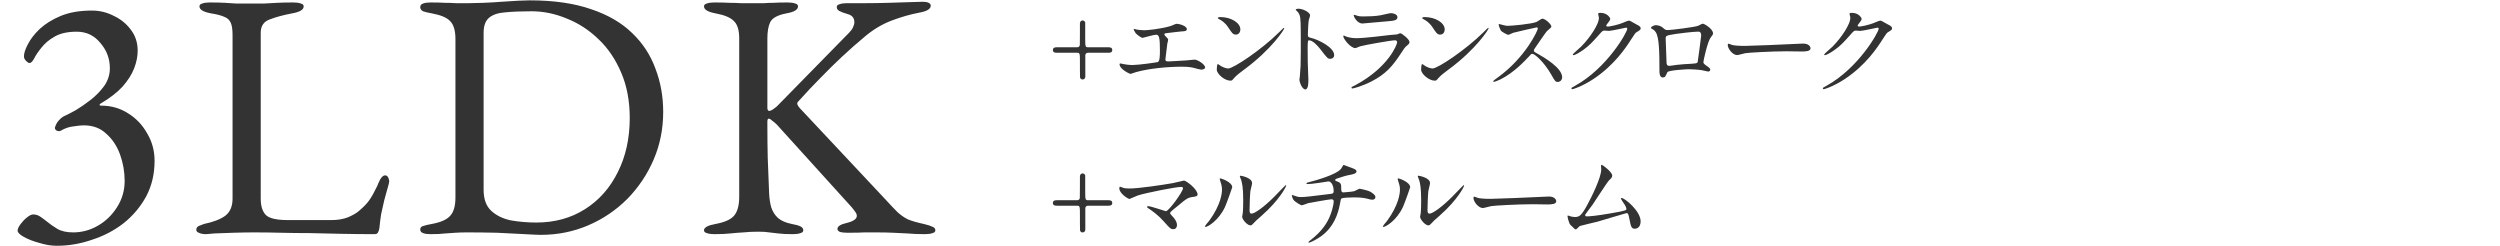 <svg width="355" height="35" viewBox="0 0 355 35" fill="none" xmlns="http://www.w3.org/2000/svg">
<path d="M8.05 34.9C7.283 34.9 6.467 34.767 5.6 34.5C4.733 34.267 4 33.983 3.4 33.65C2.8 33.317 2.5 33.017 2.5 32.75C2.5 32.517 2.633 32.217 2.9 31.85C3.167 31.483 3.467 31.167 3.8 30.9C4.167 30.6 4.467 30.45 4.7 30.45C5.067 30.45 5.4 30.55 5.7 30.75C6 30.95 6.317 31.183 6.65 31.45C7.083 31.817 7.583 32.167 8.15 32.5C8.717 32.833 9.467 33 10.4 33C11.633 33 12.8 32.683 13.9 32.05C15 31.417 15.9 30.55 16.6 29.45C17.333 28.317 17.7 27.067 17.7 25.7C17.7 24.4 17.483 23.15 17.05 21.95C16.617 20.75 15.967 19.767 15.1 19C14.267 18.2 13.2 17.8 11.9 17.8C11.533 17.8 11.033 17.85 10.4 17.95C9.8 18.017 9.217 18.217 8.65 18.55C8.483 18.65 8.283 18.65 8.05 18.55C7.85 18.417 7.767 18.267 7.8 18.1C7.933 17.667 8.133 17.317 8.4 17.05C8.667 16.75 8.967 16.533 9.3 16.4C9.6 16.267 10.083 16.017 10.75 15.65C11.417 15.25 12.117 14.767 12.85 14.2C13.617 13.6 14.267 12.933 14.8 12.2C15.333 11.433 15.6 10.6 15.6 9.7C15.6 8.333 15.15 7.133 14.25 6.1C13.383 5.033 12.267 4.5 10.9 4.5C9.6 4.5 8.55 4.733 7.75 5.2C6.983 5.633 6.367 6.15 5.9 6.75C5.433 7.317 5.083 7.833 4.85 8.3C4.617 8.733 4.4 8.95 4.2 8.95C4.067 8.95 3.9 8.85 3.7 8.65C3.5 8.45 3.4 8.233 3.4 8C3.4 7.567 3.583 7 3.95 6.3C4.317 5.567 4.883 4.833 5.65 4.1C6.45 3.367 7.45 2.75 8.65 2.25C9.883 1.75 11.35 1.5 13.05 1.5C14.15 1.5 15.183 1.75 16.15 2.25C17.15 2.717 17.967 3.383 18.6 4.25C19.233 5.083 19.55 6.067 19.55 7.2C19.55 8 19.383 8.833 19.05 9.7C18.717 10.567 18.167 11.433 17.4 12.3C16.633 13.133 15.6 13.933 14.3 14.7C14.2 14.733 14.15 14.8 14.15 14.9C14.15 14.967 14.217 15 14.35 15C15.783 15 17.067 15.367 18.2 16.1C19.333 16.8 20.233 17.75 20.9 18.95C21.6 20.117 21.95 21.417 21.95 22.85C21.95 24.717 21.55 26.4 20.75 27.9C19.95 29.367 18.883 30.633 17.55 31.7C16.217 32.733 14.717 33.517 13.05 34.05C11.417 34.617 9.75 34.9 8.05 34.9ZM29.273 33.25C28.84 33.25 28.49 33.183 28.223 33.05C27.99 32.95 27.873 32.817 27.873 32.65C27.873 32.35 28.023 32.15 28.323 32.05C28.657 31.917 28.873 31.833 28.973 31.8C30.273 31.533 31.273 31.15 31.973 30.65C32.673 30.117 33.023 29.3 33.023 28.2V5C33.023 4.2 32.94 3.617 32.773 3.25C32.607 2.85 32.307 2.567 31.873 2.4C31.44 2.2 30.807 2.033 29.973 1.9C28.873 1.7 28.323 1.367 28.323 0.9C28.323 0.7 28.457 0.567 28.723 0.5C28.99 0.4 29.34 0.35 29.773 0.35C30.673 0.35 31.39 0.367 31.923 0.4C32.49 0.433 33.023 0.467 33.523 0.5C34.023 0.5 34.64 0.5 35.373 0.5C36.207 0.5 36.923 0.5 37.523 0.5C38.123 0.467 38.74 0.433 39.373 0.4C40.007 0.367 40.773 0.35 41.673 0.35C42.107 0.35 42.457 0.4 42.723 0.5C42.99 0.567 43.123 0.7 43.123 0.9C43.123 1.133 42.99 1.333 42.723 1.5C42.457 1.667 42.04 1.8 41.473 1.9C40.24 2.133 39.19 2.417 38.323 2.75C37.457 3.05 37.023 3.683 37.023 4.65V28.2C37.023 29.233 37.257 30 37.723 30.5C38.19 31 39.24 31.25 40.873 31.25H47.073C47.973 31.25 48.757 31.117 49.423 30.85C50.123 30.55 50.64 30.25 50.973 29.95C51.64 29.383 52.123 28.883 52.423 28.45C52.757 27.983 53.14 27.3 53.573 26.4C53.64 26.2 53.773 25.9 53.973 25.5C54.207 25.1 54.44 24.9 54.673 24.9C54.873 24.9 55.023 25 55.123 25.2C55.223 25.4 55.273 25.6 55.273 25.8C55.273 25.833 55.257 25.883 55.223 25.95C55.223 25.983 55.223 26.017 55.223 26.05C54.99 26.917 54.773 27.7 54.573 28.4C54.407 29.1 54.257 29.767 54.123 30.4C54.023 31.033 53.94 31.7 53.873 32.4C53.84 32.633 53.773 32.833 53.673 33C53.607 33.167 53.44 33.25 53.173 33.25C51.507 33.25 49.907 33.233 48.373 33.2C46.84 33.167 45.357 33.133 43.923 33.1C42.523 33.1 41.173 33.083 39.873 33.05C38.573 33.017 37.29 33 36.023 33C35.19 33 34.24 33.017 33.173 33.05C32.14 33.083 31.223 33.117 30.423 33.15C29.657 33.217 29.273 33.25 29.273 33.25ZM76.773 33.35C76.439 33.35 75.689 33.317 74.523 33.25C73.389 33.183 72.073 33.117 70.573 33.05C69.106 33.017 67.706 33 66.373 33C65.706 33 65.139 33.017 64.673 33.05C64.239 33.083 63.756 33.117 63.223 33.15C62.723 33.217 62.023 33.25 61.123 33.25C60.689 33.25 60.339 33.2 60.073 33.1C59.806 33 59.673 32.833 59.673 32.6C59.673 32.333 59.806 32.167 60.073 32.1C60.339 32 60.756 31.9 61.323 31.8C62.589 31.567 63.456 31.183 63.923 30.65C64.423 30.117 64.673 29.25 64.673 28.05V5.55C64.673 4.35 64.423 3.5 63.923 3C63.456 2.5 62.589 2.133 61.323 1.9C60.756 1.8 60.339 1.7 60.073 1.6C59.806 1.467 59.673 1.267 59.673 1C59.673 0.767 59.806 0.6 60.073 0.5C60.339 0.4 60.689 0.35 61.123 0.35C61.989 0.35 62.673 0.367 63.173 0.4C63.706 0.4 64.223 0.417 64.723 0.45C65.223 0.45 65.873 0.45 66.673 0.45C67.206 0.45 67.873 0.433 68.673 0.4C69.506 0.367 70.356 0.317 71.223 0.25C72.123 0.183 72.923 0.133 73.623 0.1C74.356 0.067 74.889 0.05 75.223 0.05C78.623 0.05 81.523 0.467 83.923 1.3C86.323 2.1 88.273 3.233 89.773 4.7C91.273 6.133 92.373 7.817 93.073 9.75C93.806 11.65 94.173 13.7 94.173 15.9C94.173 18.3 93.723 20.55 92.823 22.65C91.923 24.75 90.673 26.617 89.073 28.25C87.473 29.85 85.623 31.1 83.523 32C81.423 32.9 79.173 33.35 76.773 33.35ZM76.173 31.6C78.773 31.6 81.073 30.967 83.073 29.7C85.073 28.433 86.623 26.683 87.723 24.45C88.856 22.217 89.423 19.65 89.423 16.75C89.423 14.35 89.023 12.217 88.223 10.35C87.423 8.45 86.356 6.867 85.023 5.6C83.689 4.3 82.189 3.317 80.523 2.65C78.856 1.95 77.173 1.6 75.473 1.6C74.039 1.6 72.806 1.65 71.773 1.75C70.773 1.817 70.006 2.067 69.473 2.5C68.939 2.933 68.673 3.65 68.673 4.65V26.95C68.673 28.283 69.039 29.283 69.773 29.95C70.506 30.617 71.439 31.067 72.573 31.3C73.739 31.5 74.939 31.6 76.173 31.6ZM101.418 33.25C100.985 33.25 100.635 33.2 100.368 33.1C100.101 33.033 99.968 32.9 99.968 32.7C99.968 32.3 100.518 32 101.618 31.8C102.885 31.567 103.751 31.183 104.218 30.65C104.718 30.083 104.968 29.183 104.968 27.95V5.45C104.968 4.283 104.718 3.467 104.218 3C103.751 2.5 102.885 2.133 101.618 1.9C100.518 1.7 99.968 1.367 99.968 0.9C99.968 0.7 100.101 0.567 100.368 0.5C100.635 0.4 100.985 0.35 101.418 0.35C102.318 0.35 103.035 0.367 103.568 0.4C104.135 0.4 104.668 0.417 105.168 0.45C105.668 0.45 106.285 0.45 107.018 0.45C107.651 0.45 108.151 0.45 108.518 0.45C108.918 0.417 109.351 0.4 109.818 0.4C110.285 0.367 110.968 0.35 111.868 0.35C112.301 0.35 112.651 0.4 112.918 0.5C113.185 0.567 113.318 0.7 113.318 0.9C113.318 1.133 113.185 1.333 112.918 1.5C112.651 1.667 112.235 1.8 111.668 1.9C110.435 2.133 109.668 2.55 109.368 3.15C109.101 3.717 108.968 4.483 108.968 5.45V14.8C108.968 14.933 108.968 15.133 108.968 15.4C109.001 15.633 109.085 15.75 109.218 15.75C109.385 15.75 109.601 15.65 109.868 15.45C110.168 15.25 110.401 15.05 110.568 14.85L120.568 4.65C120.835 4.383 121.018 4.133 121.118 3.9C121.251 3.633 121.318 3.383 121.318 3.15C121.318 2.55 121.001 2.167 120.368 2C119.801 1.833 119.401 1.683 119.168 1.55C118.935 1.417 118.818 1.233 118.818 1C118.818 0.8 118.951 0.667 119.218 0.6C119.485 0.5 119.835 0.45 120.268 0.45H122.968C123.935 0.45 125.001 0.433 126.168 0.4C127.335 0.367 128.385 0.333 129.318 0.3C130.285 0.267 130.868 0.25 131.068 0.25C131.401 0.25 131.668 0.3 131.868 0.4C132.068 0.5 132.168 0.633 132.168 0.8C132.168 1.033 132.035 1.233 131.768 1.4C131.501 1.567 131.085 1.7 130.518 1.8C129.285 2.033 128.001 2.4 126.668 2.9C125.335 3.4 124.085 4.133 122.918 5.1C121.718 6.1 120.601 7.083 119.568 8.05C118.568 8.983 117.568 9.967 116.568 11C115.568 12 114.485 13.15 113.318 14.45C113.118 14.65 113.201 14.95 113.568 15.35L125.668 28.25C126.401 29.05 126.985 29.667 127.418 30.1C127.885 30.533 128.385 30.883 128.918 31.15C129.485 31.383 130.235 31.6 131.168 31.8C131.735 31.933 132.151 32.067 132.418 32.2C132.685 32.3 132.818 32.467 132.818 32.7C132.818 32.9 132.685 33.033 132.418 33.1C132.151 33.2 131.801 33.25 131.368 33.25C130.401 33.25 129.568 33.217 128.868 33.15C128.168 33.117 127.485 33.083 126.818 33.05C126.151 33.017 125.351 33 124.418 33C123.785 33 123.235 33 122.768 33C122.301 33.033 121.501 33.05 120.368 33.05C119.935 33.05 119.585 33.017 119.318 32.95C119.051 32.85 118.918 32.7 118.918 32.5C118.918 32.133 119.368 31.85 120.268 31.65C121.201 31.417 121.668 31.083 121.668 30.65C121.668 30.45 121.585 30.25 121.418 30.05C121.285 29.85 121.118 29.633 120.918 29.4L110.318 17.7C110.118 17.5 109.901 17.317 109.668 17.15C109.468 16.95 109.301 16.85 109.168 16.85C109.035 16.85 108.968 16.983 108.968 17.25C108.968 17.517 108.968 17.733 108.968 17.9C108.968 19.467 108.985 20.967 109.018 22.4C109.085 23.8 109.151 25.5 109.218 27.5C109.251 28.2 109.351 28.85 109.518 29.45C109.718 30.05 110.035 30.55 110.468 30.95C110.935 31.35 111.585 31.633 112.418 31.8C112.985 31.9 113.401 32.017 113.668 32.15C113.935 32.283 114.068 32.467 114.068 32.7C114.068 32.9 113.935 33.033 113.668 33.1C113.401 33.2 113.051 33.25 112.618 33.25C111.718 33.25 111.018 33.217 110.518 33.15C110.051 33.083 109.618 33.033 109.218 33C108.851 32.933 108.351 32.9 107.718 32.9C106.918 32.9 106.201 32.933 105.568 33C104.968 33.033 104.351 33.083 103.718 33.15C103.085 33.217 102.318 33.25 101.418 33.25Z" fill="#333333"/>
<path d="M150.095 28.431H152.96C153.2 28.431 153.32 28.281 153.335 28.086C153.35 28.056 153.35 25.446 153.35 25.041C153.35 24.756 153.56 24.621 153.725 24.621C153.875 24.621 154.04 24.726 154.1 24.906V27.051C154.1 28.296 154.1 28.431 154.505 28.431H157.355C157.58 28.431 157.94 28.431 157.94 28.821C157.94 29.211 157.58 29.211 157.355 29.211H154.505C154.265 29.211 154.145 29.346 154.115 29.541V32.601C154.115 32.886 153.905 33.006 153.725 33.006C153.575 33.006 153.41 32.916 153.365 32.721C153.35 32.691 153.35 30.816 153.35 30.576C153.35 29.346 153.35 29.211 152.96 29.211H150.095C149.885 29.211 149.51 29.211 149.51 28.821C149.51 28.431 149.885 28.431 150.095 28.431ZM160.414 26.766C161.689 26.766 165.124 26.256 166.549 26.001C166.789 25.956 168.094 25.641 168.124 25.641C168.439 25.641 170.059 26.871 170.059 27.621C170.059 27.831 169.834 27.906 169.474 27.951C168.664 28.056 168.514 28.176 167.209 29.271C166.999 29.451 166.504 29.811 166.234 30.096C166.204 30.141 166.159 30.201 166.159 30.246C166.159 30.366 166.219 30.426 166.669 30.921C166.954 31.236 167.134 31.641 167.134 31.956C167.134 32.256 166.969 32.541 166.624 32.541C166.234 32.541 166.144 32.436 165.274 31.461C164.464 30.546 163.699 30.006 163.054 29.571C162.904 29.466 162.889 29.451 162.889 29.391C162.889 29.346 162.919 29.271 163.024 29.271C163.429 29.271 165.454 29.991 165.544 29.991C165.994 29.991 167.989 27.171 167.989 26.736C167.989 26.556 167.809 26.541 167.689 26.541C167.029 26.541 162.769 27.366 161.569 27.756C161.374 27.816 160.444 28.251 160.399 28.251C160.159 28.251 158.944 27.456 158.944 26.751C158.944 26.721 158.944 26.511 159.049 26.511C159.094 26.511 159.469 26.661 159.544 26.691C159.739 26.751 160.204 26.766 160.414 26.766ZM174.976 26.601C174.976 26.646 174.211 28.806 173.956 29.376C173.056 31.326 171.481 32.226 171.181 32.226C171.121 32.226 171.106 32.181 171.106 32.151C171.106 32.031 171.586 31.506 171.706 31.356C173.356 29.091 173.521 27.456 173.521 26.961C173.521 26.571 173.506 26.406 173.266 25.671C173.236 25.566 173.206 25.476 173.206 25.401C173.206 25.356 173.221 25.326 173.281 25.326C173.386 25.326 174.976 25.836 174.976 26.601ZM177.616 32.001C177.181 32.076 176.386 31.191 176.386 30.771C176.386 30.696 176.461 30.306 176.476 30.231C176.521 29.946 176.536 28.761 176.536 28.386C176.536 26.556 176.356 25.941 176.251 25.566C176.221 25.491 176.056 25.101 176.056 25.026C176.056 24.966 176.116 24.951 176.146 24.951C176.221 24.951 177.796 25.221 177.796 26.001C177.796 26.181 177.586 26.961 177.556 27.126C177.496 27.531 177.436 29.346 177.436 29.841C177.436 30.036 177.451 30.336 177.721 30.336C178.171 30.336 179.551 29.346 180.991 27.891C181.246 27.636 182.521 26.286 182.581 26.286C182.611 26.286 182.641 26.316 182.641 26.346C182.641 26.466 181.771 28.326 179.146 30.636C178.366 31.311 178.216 31.461 178.111 31.596C177.856 31.881 177.721 31.986 177.616 32.001ZM190.809 23.421C190.824 23.421 192.039 23.871 192.099 23.901C192.459 24.036 192.624 24.156 192.624 24.336C192.624 24.681 192.039 24.771 191.394 24.891C191.094 24.936 189.789 25.371 189.714 25.401C189.639 25.446 189.594 25.506 189.594 25.566C189.594 25.656 189.624 25.671 189.939 25.791C190.449 25.971 190.449 26.271 190.449 26.571C190.449 27.096 190.449 27.321 190.764 27.321C190.914 27.321 192.099 27.216 192.324 27.141C192.444 27.111 192.954 26.796 193.074 26.796C193.104 26.796 194.229 27.021 194.589 27.231C194.904 27.411 195.309 27.696 195.309 27.966C195.309 28.251 195.099 28.356 194.874 28.356C194.709 28.356 194.634 28.356 193.989 28.176C193.464 28.041 192.444 28.026 192.294 28.026C191.724 28.026 190.644 28.086 190.539 28.161C190.389 28.236 190.389 28.311 190.284 28.896C189.999 30.471 189.369 32.226 187.659 33.501C186.864 34.086 185.994 34.461 185.874 34.461C185.844 34.461 185.799 34.446 185.799 34.401C185.799 34.341 185.829 34.296 186.204 34.011C187.389 33.066 188.184 32.136 188.739 30.951C189.039 30.306 189.384 29.181 189.384 28.551C189.384 28.386 189.219 28.296 189.069 28.296C188.769 28.296 185.949 28.806 185.754 28.851C185.619 28.881 184.989 29.151 184.854 29.151C184.689 29.151 183.819 28.611 183.684 28.386C183.519 28.146 183.444 27.861 183.444 27.756C183.444 27.711 183.444 27.696 183.489 27.696C183.579 27.696 183.804 27.786 183.879 27.816C184.224 27.936 184.344 27.981 184.734 27.981C185.334 27.981 185.919 27.906 188.844 27.546C189.234 27.501 189.384 27.486 189.384 27.081C189.384 26.676 189.189 25.761 188.634 25.761C188.439 25.791 187.884 25.881 187.374 25.956C186.489 26.091 185.964 26.136 185.709 26.136C185.634 26.136 185.514 26.136 185.514 26.031C185.514 25.956 185.574 25.941 186.204 25.776C186.504 25.701 189.744 24.846 190.434 23.961C190.509 23.871 190.719 23.421 190.809 23.421ZM200.245 26.601C200.245 26.646 199.48 28.806 199.225 29.376C198.325 31.326 196.75 32.226 196.45 32.226C196.39 32.226 196.375 32.181 196.375 32.151C196.375 32.031 196.855 31.506 196.975 31.356C198.625 29.091 198.79 27.456 198.79 26.961C198.79 26.571 198.775 26.406 198.535 25.671C198.505 25.566 198.475 25.476 198.475 25.401C198.475 25.356 198.49 25.326 198.55 25.326C198.655 25.326 200.245 25.836 200.245 26.601ZM202.885 32.001C202.45 32.076 201.655 31.191 201.655 30.771C201.655 30.696 201.73 30.306 201.745 30.231C201.79 29.946 201.805 28.761 201.805 28.386C201.805 26.556 201.625 25.941 201.52 25.566C201.49 25.491 201.325 25.101 201.325 25.026C201.325 24.966 201.385 24.951 201.415 24.951C201.49 24.951 203.065 25.221 203.065 26.001C203.065 26.181 202.855 26.961 202.825 27.126C202.765 27.531 202.705 29.346 202.705 29.841C202.705 30.036 202.72 30.336 202.99 30.336C203.44 30.336 204.82 29.346 206.26 27.891C206.515 27.636 207.79 26.286 207.85 26.286C207.88 26.286 207.91 26.316 207.91 26.346C207.91 26.466 207.04 28.326 204.415 30.636C203.635 31.311 203.485 31.461 203.38 31.596C203.125 31.881 202.99 31.986 202.885 32.001ZM211.689 28.236C212.184 28.236 217.419 28.041 219.609 27.921C219.699 27.921 219.864 27.906 219.939 27.906C220.854 27.906 220.989 28.461 220.989 28.566C220.989 28.986 220.374 29.031 219.744 29.031C219.399 29.031 217.899 29.001 217.599 29.001C215.529 29.001 212.094 29.196 211.734 29.271C211.554 29.301 210.744 29.541 210.564 29.541C209.919 29.541 209.229 28.611 209.229 28.101C209.229 28.011 209.274 27.921 209.349 27.921C209.424 27.921 209.784 28.086 209.859 28.101C210.114 28.176 210.729 28.236 211.689 28.236ZM225.095 30.486C225.08 30.636 225.155 30.726 225.29 30.726C225.755 30.726 226.76 30.636 228.74 30.291C230.945 29.916 230.945 29.841 230.945 29.661C230.945 29.481 230.81 29.196 230.51 28.776C230.39 28.581 230.165 28.251 230.165 28.206C230.165 28.161 230.21 28.116 230.27 28.116C230.705 28.116 232.97 29.961 232.97 31.431C232.97 32.436 232.25 32.481 232.145 32.481C231.635 32.481 231.575 32.106 231.38 31.116C231.245 30.396 231.185 30.261 230.96 30.261C230.885 30.261 227.495 31.296 226.85 31.476C226.445 31.581 224.48 32.031 224.345 32.091C224.24 32.136 223.88 32.571 223.775 32.571C223.64 32.571 223.64 32.556 222.98 31.911C222.8 31.731 222.59 30.861 222.59 30.711C222.59 30.666 222.59 30.606 222.65 30.606C222.725 30.606 223.025 30.726 223.085 30.741C223.205 30.771 223.445 30.816 223.625 30.816C224.255 30.816 224.555 30.621 225.365 29.151C226.025 27.936 227.375 25.206 227.375 24.066C227.375 23.991 227.345 23.631 227.345 23.571C227.345 23.496 227.36 23.406 227.45 23.406C227.555 23.406 228.935 24.411 228.935 24.936C228.935 25.191 228.77 25.341 228.47 25.626C228.23 25.851 226.505 28.551 226.13 29.091C225.965 29.316 225.11 30.426 225.095 30.486Z" fill="#333333"/>
<path d="M150.095 6.713H152.96C153.2 6.713 153.32 6.562 153.335 6.367C153.35 6.338 153.35 3.728 153.35 3.322C153.35 3.038 153.56 2.902 153.725 2.902C153.875 2.902 154.04 3.007 154.1 3.188V5.332C154.1 6.577 154.1 6.713 154.505 6.713H157.355C157.58 6.713 157.94 6.713 157.94 7.103C157.94 7.492 157.58 7.492 157.355 7.492H154.505C154.265 7.492 154.145 7.628 154.115 7.822V10.883C154.115 11.168 153.905 11.287 153.725 11.287C153.575 11.287 153.41 11.197 153.365 11.002C153.35 10.973 153.35 9.098 153.35 8.857C153.35 7.628 153.35 7.492 152.96 7.492H150.095C149.885 7.492 149.51 7.492 149.51 7.103C149.51 6.713 149.885 6.713 150.095 6.713ZM161.003 4.103C161.018 4.088 161.198 4.133 161.213 4.147C161.438 4.223 162.113 4.298 162.473 4.298C162.923 4.298 164.828 4.117 166.223 3.697C166.358 3.667 166.928 3.382 167.063 3.382C167.528 3.382 168.533 3.697 168.533 4.147C168.533 4.433 168.113 4.447 167.753 4.463C167.408 4.478 165.878 4.688 165.563 4.718C165.503 4.718 165.338 4.747 165.338 4.883C165.338 4.957 165.398 5.032 165.473 5.107C165.833 5.482 165.878 5.527 165.878 5.647C165.878 5.737 165.773 6.128 165.758 6.202C165.698 6.803 165.593 7.582 165.503 8.273C165.503 8.348 165.488 8.408 165.488 8.438C165.488 8.662 165.593 8.723 165.938 8.723C166.238 8.723 168.128 8.588 168.533 8.572C168.713 8.557 169.478 8.467 169.643 8.467C170.048 8.467 171.128 9.143 171.128 9.578C171.128 9.848 170.618 9.893 170.573 9.893C170.453 9.893 169.808 9.713 169.628 9.668C169.298 9.578 168.863 9.473 167.813 9.473C165.803 9.473 163.223 9.713 161.318 10.238C161.183 10.268 160.628 10.492 160.508 10.492C160.448 10.492 158.978 9.848 158.978 9.113C158.978 9.053 159.008 9.008 159.083 9.008C159.158 9.008 159.458 9.082 159.518 9.098C159.818 9.158 160.328 9.232 160.823 9.232C161.678 9.232 164.303 8.857 164.408 8.812C164.708 8.678 164.708 7.838 164.708 7.088C164.708 5.317 164.588 4.928 164.168 4.928C163.853 4.928 162.293 5.378 162.233 5.378C162.083 5.378 161.483 4.973 161.258 4.702C161.108 4.492 160.943 4.162 161.003 4.103ZM176.128 4.162C176.128 4.612 175.873 4.912 175.483 4.912C175.078 4.912 174.928 4.673 174.433 3.922C173.923 3.158 173.488 2.933 173.068 2.692C173.008 2.663 172.933 2.618 172.933 2.558C172.933 2.498 173.053 2.422 173.263 2.422C174.868 2.422 176.128 3.277 176.128 4.162ZM182.368 4.027C182.368 4.162 180.613 6.968 176.713 9.848C176.323 10.133 175.558 10.703 175.243 11.078C174.958 11.422 174.928 11.453 174.703 11.453C173.893 11.453 172.783 10.492 172.783 9.893C172.783 9.787 172.798 9.098 172.933 9.098C172.993 9.098 173.323 9.352 173.383 9.383C173.578 9.502 174.073 9.727 174.403 9.727C175.138 9.727 179.113 7.072 181.603 4.612C181.843 4.372 182.263 3.953 182.293 3.953C182.323 3.953 182.368 3.998 182.368 4.027ZM183.992 1.373C184.007 1.238 184.397 1.238 184.412 1.238C184.952 1.238 186.032 1.718 186.032 2.197C186.032 2.303 185.882 2.737 185.852 2.828C185.777 3.203 185.717 4.537 185.717 4.912C185.717 5.242 185.777 5.287 186.212 5.393C187.127 5.603 189.452 6.697 189.452 7.822C189.452 8.318 188.987 8.348 188.912 8.348C188.537 8.348 188.492 8.287 187.487 6.982C187.067 6.428 186.362 5.723 185.897 5.723C185.747 5.723 185.687 5.723 185.687 6.832C185.687 8.422 185.702 9.217 185.762 10.568C185.777 10.732 185.792 11.107 185.792 11.332C185.792 11.707 185.792 12.697 185.357 12.697C184.907 12.697 184.517 11.678 184.517 11.287C184.517 11.227 184.577 10.912 184.577 10.852C184.682 9.607 184.712 9.217 184.712 7.372C184.712 3.083 184.712 2.603 184.532 2.123C184.412 1.808 184.262 1.657 184.022 1.433L183.992 1.373ZM192.317 2.107C192.407 2.107 192.767 2.257 192.857 2.272C193.097 2.333 193.442 2.333 193.652 2.333C194.357 2.333 195.347 2.303 196.052 2.167C196.277 2.123 197.312 1.867 197.522 1.867C197.777 1.867 198.437 2.002 198.437 2.438C198.437 2.902 197.912 2.947 197.042 3.022C196.802 3.053 193.577 3.337 193.472 3.337C192.677 3.337 192.227 2.317 192.227 2.212C192.227 2.138 192.257 2.107 192.317 2.107ZM191.942 12.352C191.972 12.322 192.392 12.127 192.482 12.082C197.162 9.562 198.392 6.322 198.392 6.008C198.392 5.827 198.287 5.723 198.077 5.723C197.567 5.723 193.802 6.383 193.142 6.577C193.037 6.607 192.557 6.832 192.452 6.832C191.807 6.832 190.742 5.543 190.742 5.122C190.742 5.077 190.787 5.048 190.832 5.048C190.877 5.048 191.057 5.152 191.102 5.168C191.387 5.287 191.957 5.423 192.587 5.423C193.817 5.423 196.802 5.032 197.357 4.973C197.387 4.973 198.377 4.883 198.392 4.883C198.467 4.853 198.752 4.718 198.827 4.718C199.082 4.718 200.147 5.603 200.147 5.947C200.147 6.173 200.087 6.232 199.742 6.518C199.487 6.728 199.337 6.952 198.932 7.582C197.747 9.383 196.817 10.508 194.702 11.588C193.367 12.262 192.182 12.562 192.047 12.562C191.927 12.562 191.912 12.473 191.912 12.443C191.912 12.412 191.927 12.367 191.942 12.352ZM205.146 4.162C205.146 4.612 204.891 4.912 204.501 4.912C204.096 4.912 203.946 4.673 203.451 3.922C202.941 3.158 202.506 2.933 202.086 2.692C202.026 2.663 201.951 2.618 201.951 2.558C201.951 2.498 202.071 2.422 202.281 2.422C203.886 2.422 205.146 3.277 205.146 4.162ZM211.386 4.027C211.386 4.162 209.631 6.968 205.731 9.848C205.341 10.133 204.576 10.703 204.261 11.078C203.976 11.422 203.946 11.453 203.721 11.453C202.911 11.453 201.801 10.492 201.801 9.893C201.801 9.787 201.816 9.098 201.951 9.098C202.011 9.098 202.341 9.352 202.401 9.383C202.596 9.502 203.091 9.727 203.421 9.727C204.156 9.727 208.131 7.072 210.621 4.612C210.861 4.372 211.281 3.953 211.311 3.953C211.341 3.953 211.386 3.998 211.386 4.027ZM218.376 4.013C218.346 3.893 218.226 3.893 218.196 3.893C218.091 3.893 214.941 4.628 214.866 4.657C214.761 4.688 214.296 4.942 214.191 4.942C213.966 4.942 213.261 4.492 213.171 4.402C213.066 4.298 212.811 3.638 212.811 3.533C212.811 3.458 212.826 3.413 212.901 3.413C212.916 3.413 213.246 3.502 213.291 3.518C213.756 3.652 213.936 3.667 214.086 3.667C214.596 3.667 217.416 3.428 218.196 3.112C218.331 3.053 218.886 2.647 219.021 2.647C219.381 2.647 220.296 3.413 220.296 3.788C220.296 3.922 219.741 4.327 219.651 4.433C219.351 4.793 218.166 6.548 217.926 6.893C217.866 6.968 217.806 7.072 217.806 7.192C217.806 7.327 217.836 7.357 218.466 7.702C219.141 8.092 221.826 9.607 221.826 10.973C221.826 11.318 221.556 11.633 221.211 11.633C220.866 11.633 220.806 11.527 220.281 10.598C219.246 8.783 217.926 7.643 217.596 7.643C217.446 7.643 217.401 7.688 217.071 8.062C216.546 8.617 215.016 10.297 213.066 11.273C212.661 11.467 212.256 11.617 212.136 11.617C212.106 11.617 212.031 11.617 212.031 11.527C212.031 11.467 212.631 11.033 212.721 10.973C216.636 8.137 218.421 4.253 218.376 4.013ZM227.038 2.438C227.023 2.362 226.933 2.033 226.933 1.972C226.933 1.823 227.143 1.823 227.263 1.823C228.313 1.823 228.658 2.603 228.658 2.663C228.658 2.842 228.508 3.038 228.208 3.413C228.133 3.518 228.088 3.578 228.088 3.652C228.088 3.772 228.268 3.772 228.328 3.772C228.478 3.772 229.588 3.607 230.608 3.172C230.788 3.098 231.148 2.933 231.313 2.933C231.448 2.933 231.523 2.978 232.138 3.337C232.228 3.382 232.618 3.592 232.693 3.638C232.858 3.743 232.978 3.893 232.978 4.013C232.978 4.223 232.873 4.282 232.378 4.582C232.213 4.688 232.153 4.777 231.628 5.588C230.863 6.787 229.243 9.248 226.258 11.227C224.608 12.307 223.363 12.668 223.273 12.668C223.198 12.668 223.138 12.607 223.138 12.533C223.138 12.473 223.183 12.443 223.648 12.188C228.223 9.668 231.073 4.553 231.073 4.088C231.073 3.953 230.953 3.922 230.908 3.922C230.878 3.922 228.808 4.388 228.448 4.388C228.358 4.388 227.953 4.343 227.863 4.343C227.578 4.343 227.548 4.372 226.918 5.093C226.003 6.112 225.628 6.503 224.878 7.043C224.263 7.492 223.618 7.838 223.438 7.838C223.363 7.838 223.333 7.793 223.333 7.747C223.333 7.643 224.338 6.803 224.518 6.622C225.733 5.407 227.158 3.337 227.038 2.438ZM236.872 4.268C237.292 4.268 240.742 3.848 241.147 3.652C241.657 3.397 241.702 3.368 241.822 3.368C242.002 3.368 243.247 4.088 243.247 4.732C243.247 4.912 243.187 4.973 242.917 5.332C242.467 5.902 241.882 8.633 241.882 8.812C241.882 9.023 241.957 9.082 242.677 9.592C242.752 9.652 242.857 9.773 242.857 9.908C242.857 10.088 242.662 10.162 242.572 10.162C242.437 10.162 241.792 9.982 241.657 9.967C241.057 9.877 240.247 9.832 239.797 9.832C239.542 9.832 236.902 9.967 236.767 10.252C236.482 10.883 236.437 11.002 236.107 11.002C235.642 11.002 235.642 10.283 235.642 10.102C235.642 7.478 235.612 5.258 235.102 4.553C234.877 4.253 234.817 4.223 234.502 4.043C234.457 4.013 234.442 3.982 234.442 3.953C234.442 3.803 234.862 3.578 235.072 3.578C235.687 3.578 235.972 3.817 236.107 3.922C236.497 4.253 236.512 4.268 236.872 4.268ZM241.162 4.492C240.457 4.492 238.282 4.763 237.937 4.822C236.527 5.048 236.527 5.077 236.527 5.513C236.527 5.978 236.647 8.318 236.647 8.842C236.647 9.352 236.917 9.352 237.067 9.352C237.172 9.352 237.712 9.262 238.042 9.217C238.252 9.188 238.717 9.143 239.152 9.113C240.817 9.023 240.997 9.023 241.072 8.797C241.087 8.752 241.567 5.197 241.567 5.062C241.567 4.897 241.567 4.492 241.162 4.492ZM247.797 6.518C248.292 6.518 253.527 6.322 255.717 6.202C255.807 6.202 255.972 6.188 256.047 6.188C256.962 6.188 257.097 6.742 257.097 6.848C257.097 7.268 256.482 7.312 255.852 7.312C255.507 7.312 254.007 7.282 253.707 7.282C251.637 7.282 248.202 7.478 247.842 7.553C247.662 7.582 246.852 7.822 246.672 7.822C246.027 7.822 245.337 6.893 245.337 6.383C245.337 6.293 245.382 6.202 245.457 6.202C245.532 6.202 245.892 6.367 245.967 6.383C246.222 6.457 246.837 6.518 247.797 6.518ZM262.737 2.438C262.722 2.362 262.632 2.033 262.632 1.972C262.632 1.823 262.842 1.823 262.962 1.823C264.012 1.823 264.357 2.603 264.357 2.663C264.357 2.842 264.207 3.038 263.907 3.413C263.832 3.518 263.787 3.578 263.787 3.652C263.787 3.772 263.967 3.772 264.027 3.772C264.177 3.772 265.287 3.607 266.307 3.172C266.487 3.098 266.847 2.933 267.012 2.933C267.147 2.933 267.222 2.978 267.837 3.337C267.927 3.382 268.317 3.592 268.392 3.638C268.557 3.743 268.677 3.893 268.677 4.013C268.677 4.223 268.572 4.282 268.077 4.582C267.912 4.688 267.852 4.777 267.327 5.588C266.562 6.787 264.942 9.248 261.957 11.227C260.307 12.307 259.062 12.668 258.972 12.668C258.897 12.668 258.837 12.607 258.837 12.533C258.837 12.473 258.882 12.443 259.347 12.188C263.922 9.668 266.772 4.553 266.772 4.088C266.772 3.953 266.652 3.922 266.607 3.922C266.577 3.922 264.507 4.388 264.147 4.388C264.057 4.388 263.652 4.343 263.562 4.343C263.277 4.343 263.247 4.372 262.617 5.093C261.702 6.112 261.327 6.503 260.577 7.043C259.962 7.492 259.317 7.838 259.137 7.838C259.062 7.838 259.032 7.793 259.032 7.747C259.032 7.643 260.037 6.803 260.217 6.622C261.432 5.407 262.857 3.337 262.737 2.438Z" fill="#333333"/>
</svg>

